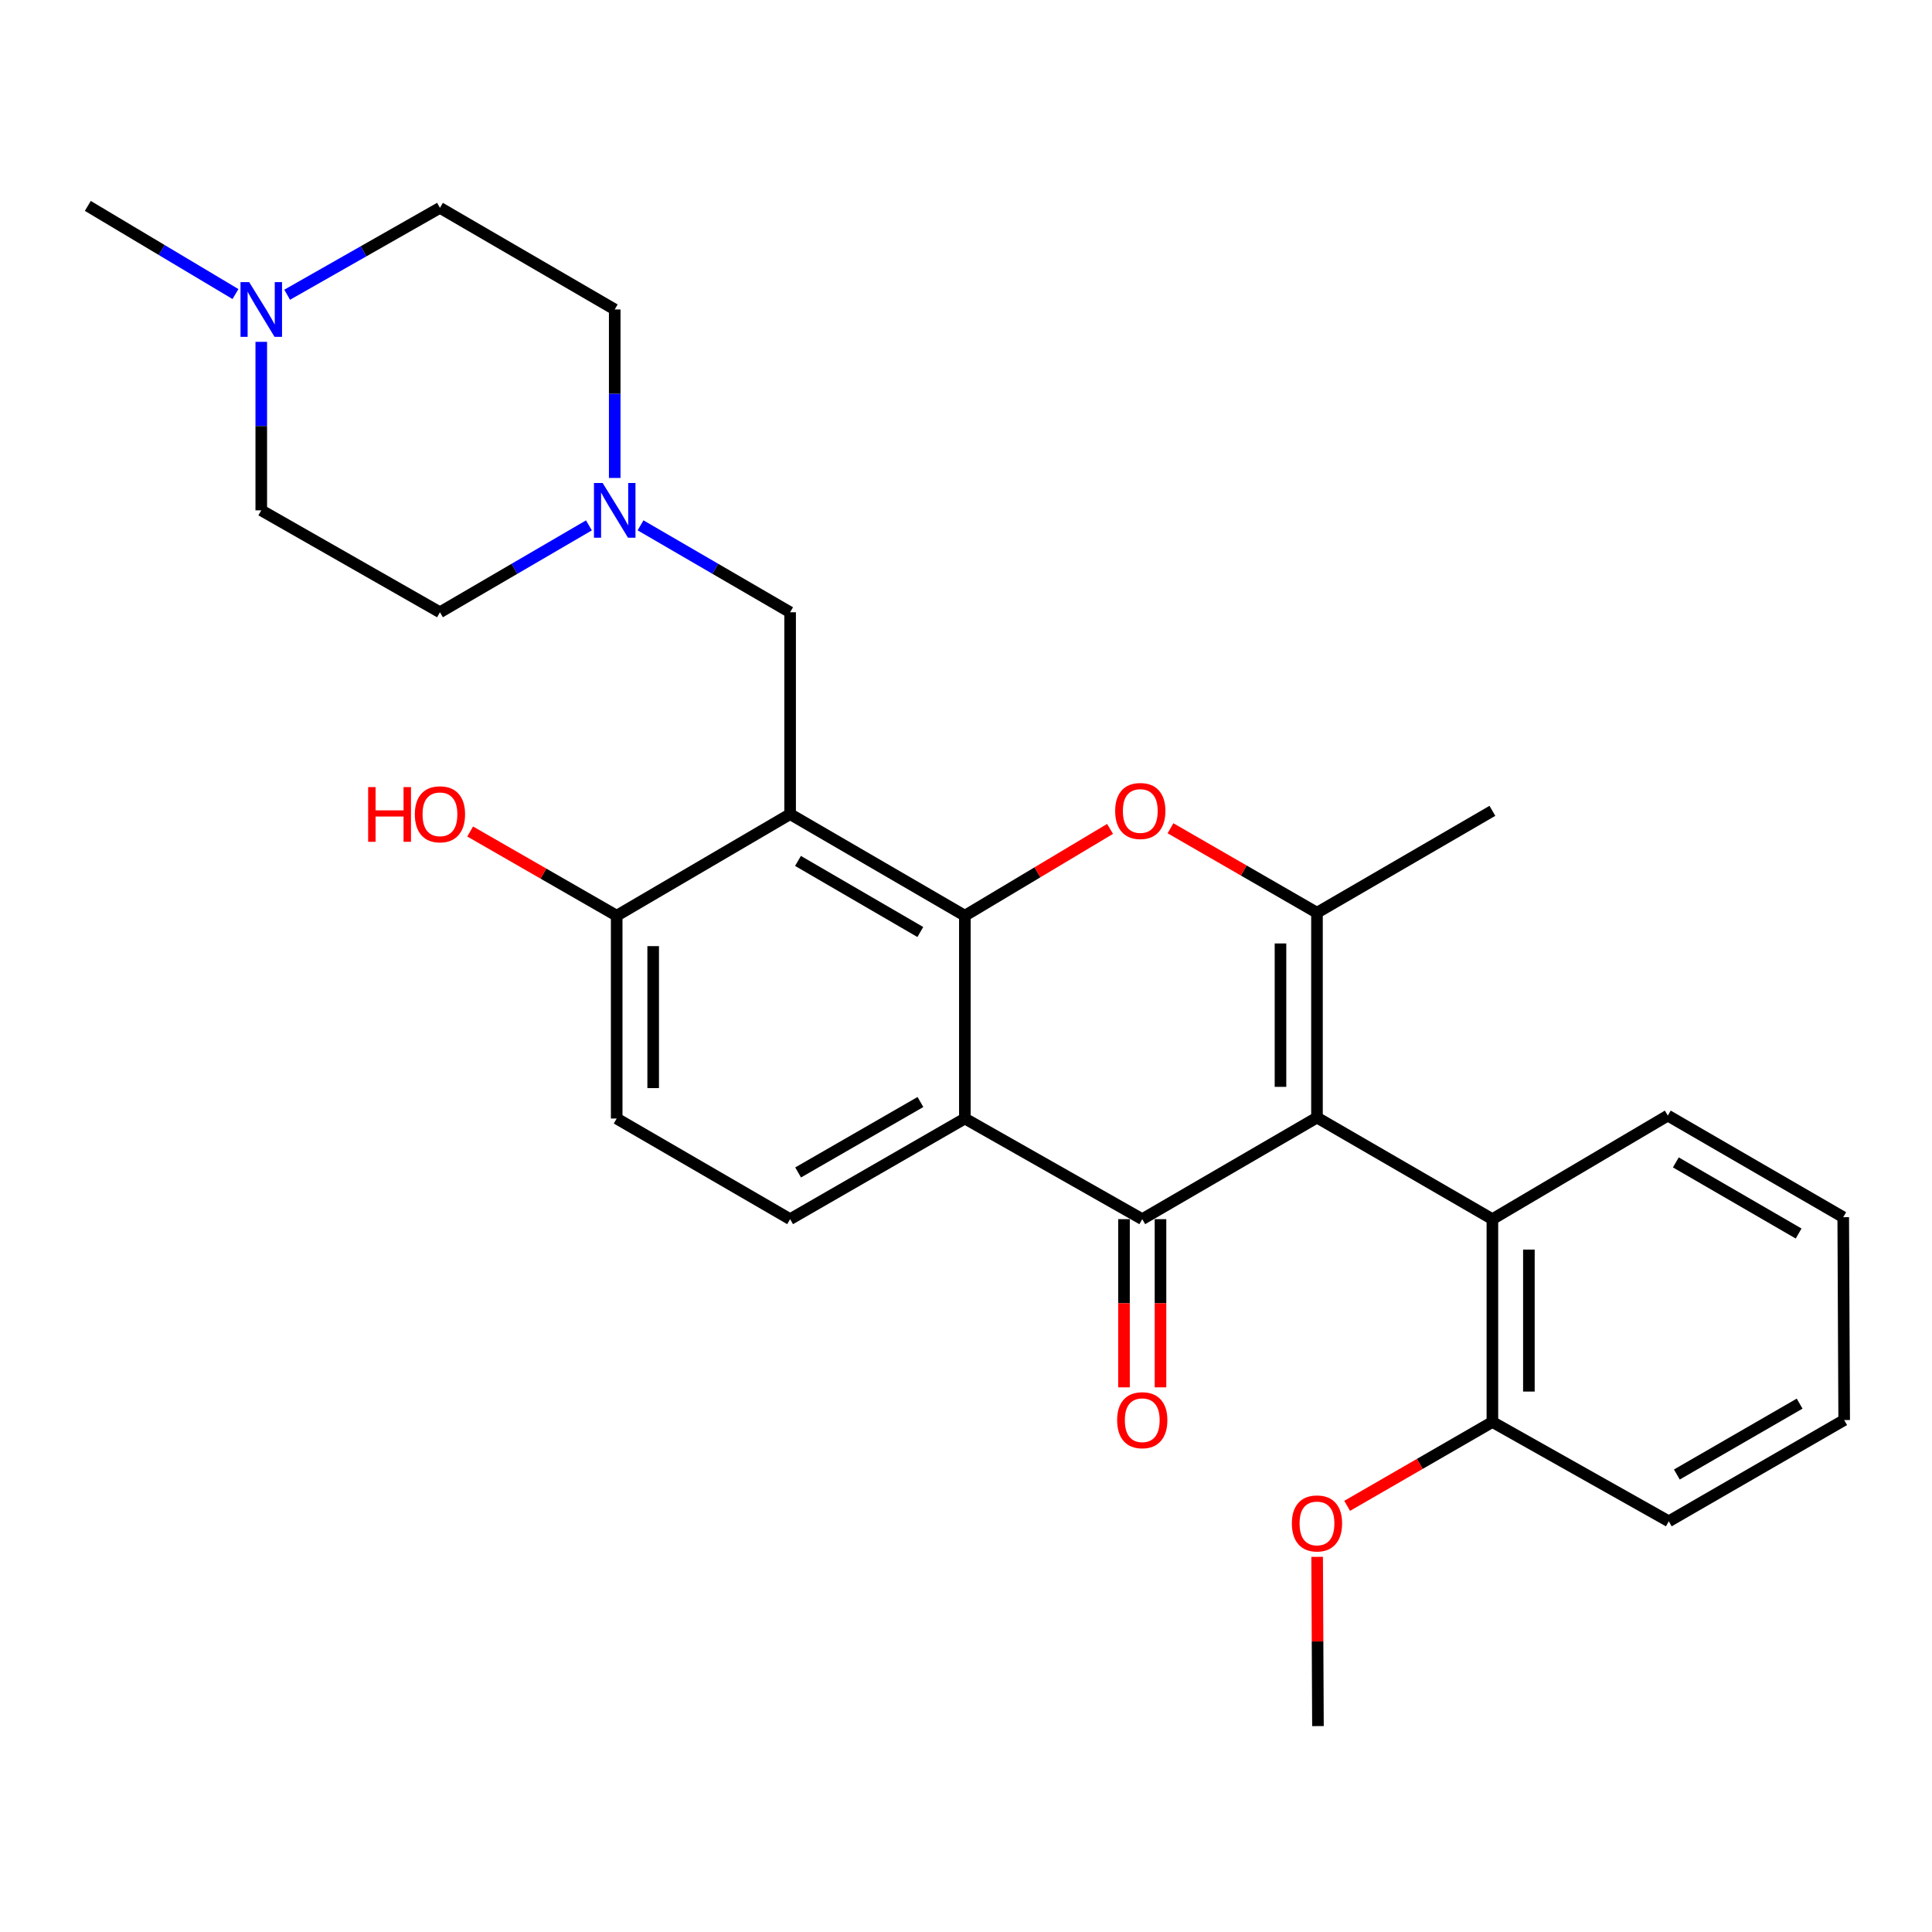 <?xml version='1.0' encoding='iso-8859-1'?>
<svg version='1.1' baseProfile='full'
              xmlns='http://www.w3.org/2000/svg'
                      xmlns:rdkit='http://www.rdkit.org/xml'
                      xmlns:xlink='http://www.w3.org/1999/xlink'
                  xml:space='preserve'
width='1000px' height='1000px' viewBox='0 0 1000 1000'>
<!-- END OF HEADER -->
<rect style='opacity:1.0;fill:#FFFFFF;stroke:none' width='1000' height='1000' x='0' y='0'> </rect>
<path class='bond-1' d='M 681.665,578.456 L 591.226,631.036' style='fill:none;fill-rule:evenodd;stroke:#000000;stroke-width:6px;stroke-linecap:butt;stroke-linejoin:miter;stroke-opacity:1' />
<path class='bond-3' d='M 681.665,578.456 L 681.665,472.424' style='fill:none;fill-rule:evenodd;stroke:#000000;stroke-width:6px;stroke-linecap:butt;stroke-linejoin:miter;stroke-opacity:1' />
<path class='bond-3' d='M 662.778,562.551 L 662.778,488.329' style='fill:none;fill-rule:evenodd;stroke:#000000;stroke-width:6px;stroke-linecap:butt;stroke-linejoin:miter;stroke-opacity:1' />
<path class='bond-6' d='M 681.665,578.456 L 772.461,631.036' style='fill:none;fill-rule:evenodd;stroke:#000000;stroke-width:6px;stroke-linecap:butt;stroke-linejoin:miter;stroke-opacity:1' />
<path class='bond-0' d='M 499.412,473.967 L 536.988,451.503' style='fill:none;fill-rule:evenodd;stroke:#000000;stroke-width:6px;stroke-linecap:butt;stroke-linejoin:miter;stroke-opacity:1' />
<path class='bond-0' d='M 536.988,451.503 L 574.564,429.039' style='fill:none;fill-rule:evenodd;stroke:#FF0000;stroke-width:6px;stroke-linecap:butt;stroke-linejoin:miter;stroke-opacity:1' />
<path class='bond-5' d='M 499.412,473.967 L 408.963,421.397' style='fill:none;fill-rule:evenodd;stroke:#000000;stroke-width:6px;stroke-linecap:butt;stroke-linejoin:miter;stroke-opacity:1' />
<path class='bond-5' d='M 476.354,482.411 L 413.039,445.612' style='fill:none;fill-rule:evenodd;stroke:#000000;stroke-width:6px;stroke-linecap:butt;stroke-linejoin:miter;stroke-opacity:1' />
<path class='bond-28' d='M 499.412,473.967 L 499.412,578.949' style='fill:none;fill-rule:evenodd;stroke:#000000;stroke-width:6px;stroke-linecap:butt;stroke-linejoin:miter;stroke-opacity:1' />
<path class='bond-2' d='M 591.226,631.036 L 499.412,578.949' style='fill:none;fill-rule:evenodd;stroke:#000000;stroke-width:6px;stroke-linecap:butt;stroke-linejoin:miter;stroke-opacity:1' />
<path class='bond-12' d='M 581.782,631.036 L 581.782,674.564' style='fill:none;fill-rule:evenodd;stroke:#000000;stroke-width:6px;stroke-linecap:butt;stroke-linejoin:miter;stroke-opacity:1' />
<path class='bond-12' d='M 581.782,674.564 L 581.782,718.092' style='fill:none;fill-rule:evenodd;stroke:#FF0000;stroke-width:6px;stroke-linecap:butt;stroke-linejoin:miter;stroke-opacity:1' />
<path class='bond-12' d='M 600.67,631.036 L 600.67,674.564' style='fill:none;fill-rule:evenodd;stroke:#000000;stroke-width:6px;stroke-linecap:butt;stroke-linejoin:miter;stroke-opacity:1' />
<path class='bond-12' d='M 600.67,674.564 L 600.67,718.092' style='fill:none;fill-rule:evenodd;stroke:#FF0000;stroke-width:6px;stroke-linecap:butt;stroke-linejoin:miter;stroke-opacity:1' />
<path class='bond-9' d='M 499.412,578.949 L 408.963,631.036' style='fill:none;fill-rule:evenodd;stroke:#000000;stroke-width:6px;stroke-linecap:butt;stroke-linejoin:miter;stroke-opacity:1' />
<path class='bond-9' d='M 476.419,570.395 L 413.105,606.856' style='fill:none;fill-rule:evenodd;stroke:#000000;stroke-width:6px;stroke-linecap:butt;stroke-linejoin:miter;stroke-opacity:1' />
<path class='bond-4' d='M 681.665,472.424 L 643.756,450.565' style='fill:none;fill-rule:evenodd;stroke:#000000;stroke-width:6px;stroke-linecap:butt;stroke-linejoin:miter;stroke-opacity:1' />
<path class='bond-4' d='M 643.756,450.565 L 605.847,428.705' style='fill:none;fill-rule:evenodd;stroke:#FF0000;stroke-width:6px;stroke-linecap:butt;stroke-linejoin:miter;stroke-opacity:1' />
<path class='bond-19' d='M 681.665,472.424 L 772.461,419.687' style='fill:none;fill-rule:evenodd;stroke:#000000;stroke-width:6px;stroke-linecap:butt;stroke-linejoin:miter;stroke-opacity:1' />
<path class='bond-8' d='M 408.963,421.397 L 408.963,316.908' style='fill:none;fill-rule:evenodd;stroke:#000000;stroke-width:6px;stroke-linecap:butt;stroke-linejoin:miter;stroke-opacity:1' />
<path class='bond-10' d='M 408.963,421.397 L 319.195,473.967' style='fill:none;fill-rule:evenodd;stroke:#000000;stroke-width:6px;stroke-linecap:butt;stroke-linejoin:miter;stroke-opacity:1' />
<path class='bond-13' d='M 772.461,631.036 L 772.461,736.019' style='fill:none;fill-rule:evenodd;stroke:#000000;stroke-width:6px;stroke-linecap:butt;stroke-linejoin:miter;stroke-opacity:1' />
<path class='bond-13' d='M 791.348,646.784 L 791.348,720.271' style='fill:none;fill-rule:evenodd;stroke:#000000;stroke-width:6px;stroke-linecap:butt;stroke-linejoin:miter;stroke-opacity:1' />
<path class='bond-22' d='M 772.461,631.036 L 863.257,577.428' style='fill:none;fill-rule:evenodd;stroke:#000000;stroke-width:6px;stroke-linecap:butt;stroke-linejoin:miter;stroke-opacity:1' />
<path class='bond-7' d='M 331.543,271.916 L 370.253,294.412' style='fill:none;fill-rule:evenodd;stroke:#0000FF;stroke-width:6px;stroke-linecap:butt;stroke-linejoin:miter;stroke-opacity:1' />
<path class='bond-7' d='M 370.253,294.412 L 408.963,316.908' style='fill:none;fill-rule:evenodd;stroke:#000000;stroke-width:6px;stroke-linecap:butt;stroke-linejoin:miter;stroke-opacity:1' />
<path class='bond-15' d='M 304.82,271.94 L 266.269,294.424' style='fill:none;fill-rule:evenodd;stroke:#0000FF;stroke-width:6px;stroke-linecap:butt;stroke-linejoin:miter;stroke-opacity:1' />
<path class='bond-15' d='M 266.269,294.424 L 227.718,316.908' style='fill:none;fill-rule:evenodd;stroke:#000000;stroke-width:6px;stroke-linecap:butt;stroke-linejoin:miter;stroke-opacity:1' />
<path class='bond-16' d='M 318.178,247.39 L 318.178,203.782' style='fill:none;fill-rule:evenodd;stroke:#0000FF;stroke-width:6px;stroke-linecap:butt;stroke-linejoin:miter;stroke-opacity:1' />
<path class='bond-16' d='M 318.178,203.782 L 318.178,160.174' style='fill:none;fill-rule:evenodd;stroke:#000000;stroke-width:6px;stroke-linecap:butt;stroke-linejoin:miter;stroke-opacity:1' />
<path class='bond-14' d='M 408.963,631.036 L 319.195,578.949' style='fill:none;fill-rule:evenodd;stroke:#000000;stroke-width:6px;stroke-linecap:butt;stroke-linejoin:miter;stroke-opacity:1' />
<path class='bond-20' d='M 319.195,473.967 L 281.275,452.175' style='fill:none;fill-rule:evenodd;stroke:#000000;stroke-width:6px;stroke-linecap:butt;stroke-linejoin:miter;stroke-opacity:1' />
<path class='bond-20' d='M 281.275,452.175 L 243.355,430.384' style='fill:none;fill-rule:evenodd;stroke:#FF0000;stroke-width:6px;stroke-linecap:butt;stroke-linejoin:miter;stroke-opacity:1' />
<path class='bond-30' d='M 319.195,473.967 L 319.195,578.949' style='fill:none;fill-rule:evenodd;stroke:#000000;stroke-width:6px;stroke-linecap:butt;stroke-linejoin:miter;stroke-opacity:1' />
<path class='bond-30' d='M 338.083,489.714 L 338.083,563.202' style='fill:none;fill-rule:evenodd;stroke:#000000;stroke-width:6px;stroke-linecap:butt;stroke-linejoin:miter;stroke-opacity:1' />
<path class='bond-11' d='M 148.632,152.555 L 188.175,130.069' style='fill:none;fill-rule:evenodd;stroke:#0000FF;stroke-width:6px;stroke-linecap:butt;stroke-linejoin:miter;stroke-opacity:1' />
<path class='bond-11' d='M 188.175,130.069 L 227.718,107.583' style='fill:none;fill-rule:evenodd;stroke:#000000;stroke-width:6px;stroke-linecap:butt;stroke-linejoin:miter;stroke-opacity:1' />
<path class='bond-23' d='M 121.878,152.202 L 83.666,129.389' style='fill:none;fill-rule:evenodd;stroke:#0000FF;stroke-width:6px;stroke-linecap:butt;stroke-linejoin:miter;stroke-opacity:1' />
<path class='bond-23' d='M 83.666,129.389 L 45.455,106.576' style='fill:none;fill-rule:evenodd;stroke:#000000;stroke-width:6px;stroke-linecap:butt;stroke-linejoin:miter;stroke-opacity:1' />
<path class='bond-31' d='M 135.232,176.934 L 135.232,220.541' style='fill:none;fill-rule:evenodd;stroke:#0000FF;stroke-width:6px;stroke-linecap:butt;stroke-linejoin:miter;stroke-opacity:1' />
<path class='bond-31' d='M 135.232,220.541 L 135.232,264.149' style='fill:none;fill-rule:evenodd;stroke:#000000;stroke-width:6px;stroke-linecap:butt;stroke-linejoin:miter;stroke-opacity:1' />
<path class='bond-21' d='M 772.461,736.019 L 734.873,757.721' style='fill:none;fill-rule:evenodd;stroke:#000000;stroke-width:6px;stroke-linecap:butt;stroke-linejoin:miter;stroke-opacity:1' />
<path class='bond-21' d='M 734.873,757.721 L 697.286,779.422' style='fill:none;fill-rule:evenodd;stroke:#FF0000;stroke-width:6px;stroke-linecap:butt;stroke-linejoin:miter;stroke-opacity:1' />
<path class='bond-24' d='M 772.461,736.019 L 863.76,787.424' style='fill:none;fill-rule:evenodd;stroke:#000000;stroke-width:6px;stroke-linecap:butt;stroke-linejoin:miter;stroke-opacity:1' />
<path class='bond-17' d='M 227.718,316.908 L 135.232,264.149' style='fill:none;fill-rule:evenodd;stroke:#000000;stroke-width:6px;stroke-linecap:butt;stroke-linejoin:miter;stroke-opacity:1' />
<path class='bond-18' d='M 318.178,160.174 L 227.718,107.583' style='fill:none;fill-rule:evenodd;stroke:#000000;stroke-width:6px;stroke-linecap:butt;stroke-linejoin:miter;stroke-opacity:1' />
<path class='bond-25' d='M 681.748,805.826 L 681.959,849.625' style='fill:none;fill-rule:evenodd;stroke:#FF0000;stroke-width:6px;stroke-linecap:butt;stroke-linejoin:miter;stroke-opacity:1' />
<path class='bond-25' d='M 681.959,849.625 L 682.169,893.424' style='fill:none;fill-rule:evenodd;stroke:#000000;stroke-width:6px;stroke-linecap:butt;stroke-linejoin:miter;stroke-opacity:1' />
<path class='bond-26' d='M 863.257,577.428 L 954.052,630.019' style='fill:none;fill-rule:evenodd;stroke:#000000;stroke-width:6px;stroke-linecap:butt;stroke-linejoin:miter;stroke-opacity:1' />
<path class='bond-26' d='M 867.409,601.66 L 930.966,638.474' style='fill:none;fill-rule:evenodd;stroke:#000000;stroke-width:6px;stroke-linecap:butt;stroke-linejoin:miter;stroke-opacity:1' />
<path class='bond-29' d='M 863.76,787.424 L 954.545,735.011' style='fill:none;fill-rule:evenodd;stroke:#000000;stroke-width:6px;stroke-linecap:butt;stroke-linejoin:miter;stroke-opacity:1' />
<path class='bond-29' d='M 867.935,763.205 L 931.484,726.516' style='fill:none;fill-rule:evenodd;stroke:#000000;stroke-width:6px;stroke-linecap:butt;stroke-linejoin:miter;stroke-opacity:1' />
<path class='bond-27' d='M 954.052,630.019 L 954.545,735.011' style='fill:none;fill-rule:evenodd;stroke:#000000;stroke-width:6px;stroke-linecap:butt;stroke-linejoin:miter;stroke-opacity:1' />
<path  class='atom-5' d='M 577.208 419.767
Q 577.208 412.967, 580.568 409.167
Q 583.928 405.367, 590.208 405.367
Q 596.488 405.367, 599.848 409.167
Q 603.208 412.967, 603.208 419.767
Q 603.208 426.647, 599.808 430.567
Q 596.408 434.447, 590.208 434.447
Q 583.968 434.447, 580.568 430.567
Q 577.208 426.687, 577.208 419.767
M 590.208 431.247
Q 594.528 431.247, 596.848 428.367
Q 599.208 425.447, 599.208 419.767
Q 599.208 414.207, 596.848 411.407
Q 594.528 408.567, 590.208 408.567
Q 585.888 408.567, 583.528 411.367
Q 581.208 414.167, 581.208 419.767
Q 581.208 425.487, 583.528 428.367
Q 585.888 431.247, 590.208 431.247
' fill='#FF0000'/>
<path  class='atom-8' d='M 311.918 249.989
L 321.198 264.989
Q 322.118 266.469, 323.598 269.149
Q 325.078 271.829, 325.158 271.989
L 325.158 249.989
L 328.918 249.989
L 328.918 278.309
L 325.038 278.309
L 315.078 261.909
Q 313.918 259.989, 312.678 257.789
Q 311.478 255.589, 311.118 254.909
L 311.118 278.309
L 307.438 278.309
L 307.438 249.989
L 311.918 249.989
' fill='#0000FF'/>
<path  class='atom-12' d='M 128.972 146.014
L 138.252 161.014
Q 139.172 162.494, 140.652 165.174
Q 142.132 167.854, 142.212 168.014
L 142.212 146.014
L 145.972 146.014
L 145.972 174.334
L 142.092 174.334
L 132.132 157.934
Q 130.972 156.014, 129.732 153.814
Q 128.532 151.614, 128.172 150.934
L 128.172 174.334
L 124.492 174.334
L 124.492 146.014
L 128.972 146.014
' fill='#0000FF'/>
<path  class='atom-13' d='M 578.226 735.091
Q 578.226 728.291, 581.586 724.491
Q 584.946 720.691, 591.226 720.691
Q 597.506 720.691, 600.866 724.491
Q 604.226 728.291, 604.226 735.091
Q 604.226 741.971, 600.826 745.891
Q 597.426 749.771, 591.226 749.771
Q 584.986 749.771, 581.586 745.891
Q 578.226 742.011, 578.226 735.091
M 591.226 746.571
Q 595.546 746.571, 597.866 743.691
Q 600.226 740.771, 600.226 735.091
Q 600.226 729.531, 597.866 726.731
Q 595.546 723.891, 591.226 723.891
Q 586.906 723.891, 584.546 726.691
Q 582.226 729.491, 582.226 735.091
Q 582.226 740.811, 584.546 743.691
Q 586.906 746.571, 591.226 746.571
' fill='#FF0000'/>
<path  class='atom-21' d='M 190.558 407.397
L 194.398 407.397
L 194.398 419.437
L 208.878 419.437
L 208.878 407.397
L 212.718 407.397
L 212.718 435.717
L 208.878 435.717
L 208.878 422.637
L 194.398 422.637
L 194.398 435.717
L 190.558 435.717
L 190.558 407.397
' fill='#FF0000'/>
<path  class='atom-21' d='M 214.718 421.477
Q 214.718 414.677, 218.078 410.877
Q 221.438 407.077, 227.718 407.077
Q 233.998 407.077, 237.358 410.877
Q 240.718 414.677, 240.718 421.477
Q 240.718 428.357, 237.318 432.277
Q 233.918 436.157, 227.718 436.157
Q 221.478 436.157, 218.078 432.277
Q 214.718 428.397, 214.718 421.477
M 227.718 432.957
Q 232.038 432.957, 234.358 430.077
Q 236.718 427.157, 236.718 421.477
Q 236.718 415.917, 234.358 413.117
Q 232.038 410.277, 227.718 410.277
Q 223.398 410.277, 221.038 413.077
Q 218.718 415.877, 218.718 421.477
Q 218.718 427.197, 221.038 430.077
Q 223.398 432.957, 227.718 432.957
' fill='#FF0000'/>
<path  class='atom-22' d='M 668.665 788.522
Q 668.665 781.722, 672.025 777.922
Q 675.385 774.122, 681.665 774.122
Q 687.945 774.122, 691.305 777.922
Q 694.665 781.722, 694.665 788.522
Q 694.665 795.402, 691.265 799.322
Q 687.865 803.202, 681.665 803.202
Q 675.425 803.202, 672.025 799.322
Q 668.665 795.442, 668.665 788.522
M 681.665 800.002
Q 685.985 800.002, 688.305 797.122
Q 690.665 794.202, 690.665 788.522
Q 690.665 782.962, 688.305 780.162
Q 685.985 777.322, 681.665 777.322
Q 677.345 777.322, 674.985 780.122
Q 672.665 782.922, 672.665 788.522
Q 672.665 794.242, 674.985 797.122
Q 677.345 800.002, 681.665 800.002
' fill='#FF0000'/>
</svg>
